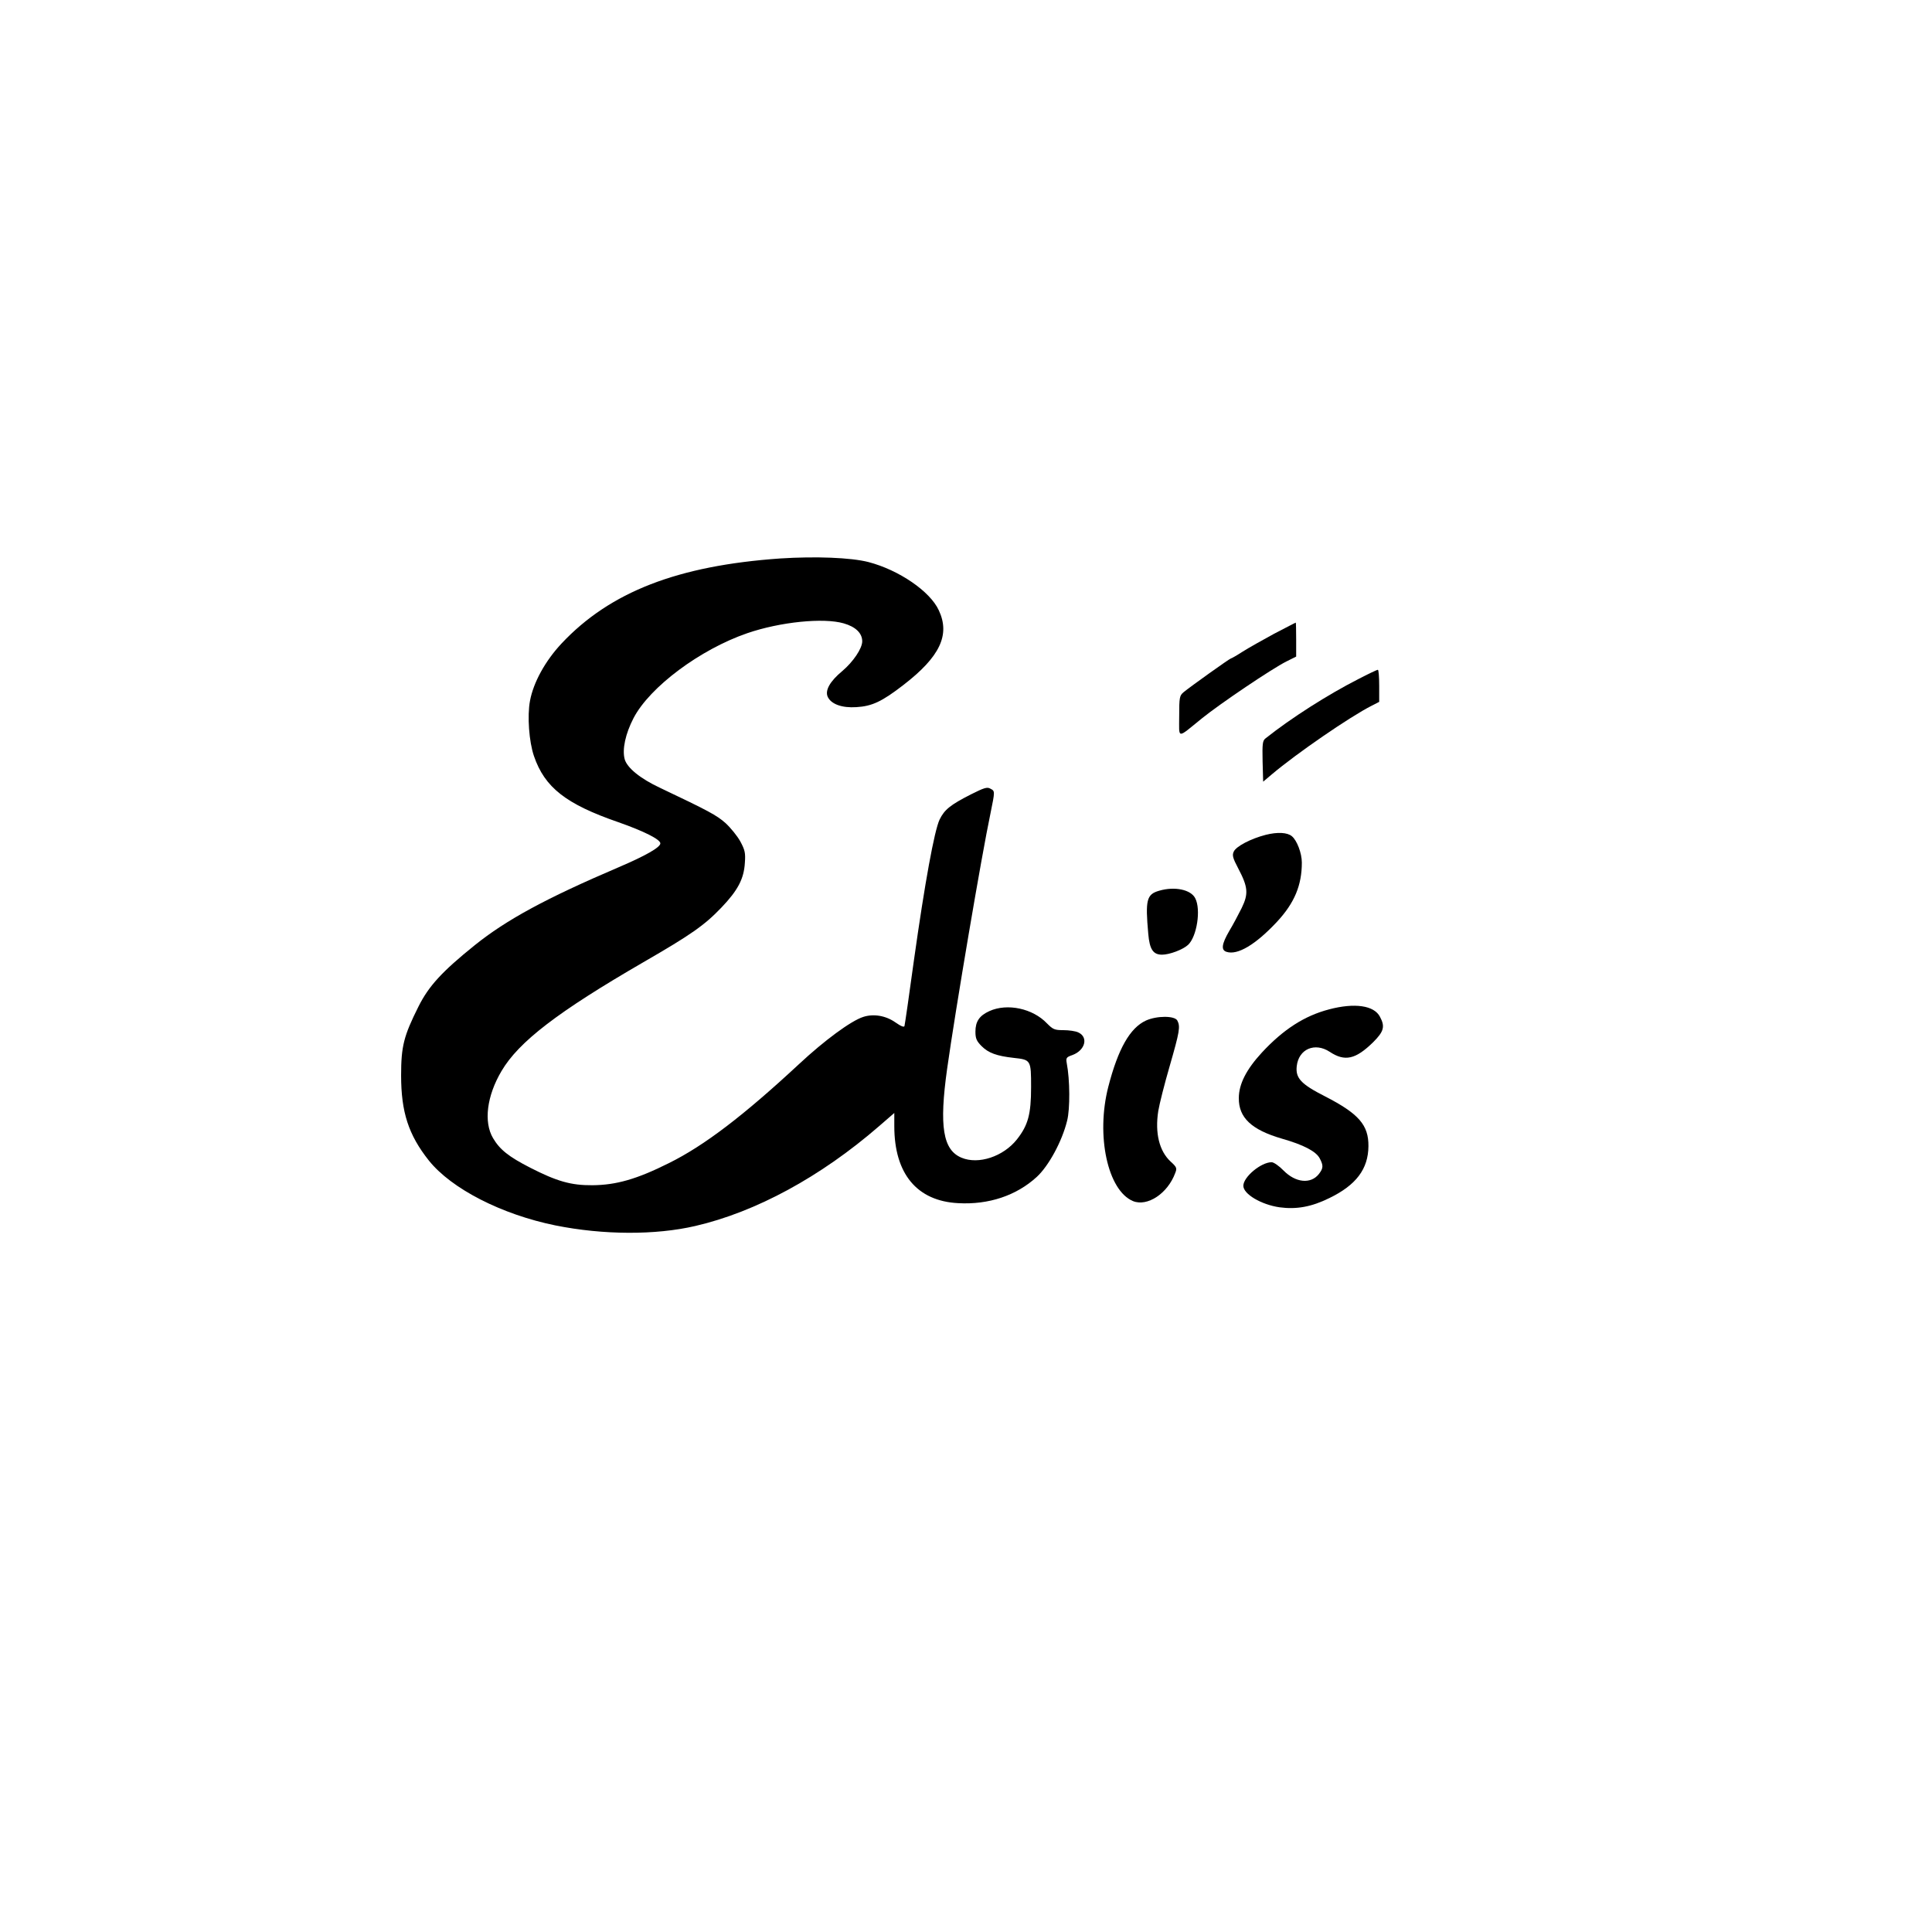 <?xml version="1.0" standalone="no"?>
<!DOCTYPE svg PUBLIC "-//W3C//DTD SVG 20010904//EN"
 "http://www.w3.org/TR/2001/REC-SVG-20010904/DTD/svg10.dtd">
<svg version="1.0" xmlns="http://www.w3.org/2000/svg"
 width="1024pt" height="1024pt" viewBox="0 0 1024 1024"
 preserveAspectRatio="xMidYMid meet">
<g transform="translate(0,1024) scale(0.1,-0.1)"
fill="#000000" stroke="none">
<path d="M4135 7280 c-543 -38 -902 -177 -1159 -451 -86 -92 -149 -206 -167
-304 -15 -80 -5 -216 21 -292 57 -167 170 -255 448 -351 134 -47 222 -91 222
-112 0 -21 -77 -65 -222 -127 -384 -164 -594 -278 -762 -413 -174 -140 -244
-217 -298 -325 -78 -156 -92 -210 -92 -365 0 -194 39 -315 147 -451 120 -150
386 -286 671 -344 254 -51 530 -52 741 -3 321 74 665 261 973 528 l82 71 0
-70 c0 -252 120 -397 339 -408 161 -9 308 40 416 139 63 58 134 188 161 298
16 63 15 217 -2 305 -5 28 -2 32 30 43 68 25 86 95 31 120 -14 7 -50 12 -79
12 -47 0 -55 4 -87 36 -75 79 -210 108 -305 65 -53 -24 -74 -55 -74 -109 0
-36 6 -50 33 -77 36 -36 80 -52 170 -62 91 -10 92 -11 92 -155 0 -144 -16
-202 -75 -277 -72 -91 -204 -135 -294 -97 -98 41 -119 165 -76 471 44 313 183
1133 230 1355 24 118 24 117 -1 130 -17 10 -34 4 -102 -30 -110 -56 -141 -81
-167 -134 -28 -60 -78 -334 -136 -746 -25 -184 -48 -341 -50 -348 -2 -8 -18
-2 -48 19 -51 36 -116 47 -171 29 -65 -21 -206 -125 -340 -250 -294 -273 -502
-432 -690 -525 -170 -85 -279 -116 -405 -117 -114 -1 -189 21 -330 93 -115 59
-161 96 -197 157 -50 85 -33 223 45 355 91 155 298 314 752 577 253 146 324
196 413 289 88 92 120 153 125 238 4 53 0 68 -24 113 -16 29 -51 72 -78 97
-47 42 -92 66 -347 187 -105 49 -175 106 -188 152 -14 52 4 135 47 218 86 165
353 364 603 450 175 60 404 83 511 52 63 -18 98 -52 98 -95 0 -38 -48 -109
-106 -158 -65 -54 -92 -102 -77 -136 18 -39 75 -60 152 -55 83 5 135 29 250
118 193 149 248 265 187 395 -46 101 -212 214 -373 256 -94 24 -280 31 -468
19z"/>
<path d="M6753 6881 c-61 -33 -137 -76 -167 -95 -31 -20 -59 -36 -62 -36 -6 0
-216 -150 -251 -179 -21 -18 -23 -27 -23 -126 0 -124 -15 -122 121 -12 98 79
371 263 447 301 l52 26 0 90 c0 50 -1 90 -2 90 -2 0 -53 -27 -115 -59z"/>
<path d="M7200 6641 c-161 -82 -356 -206 -493 -315 -15 -12 -17 -28 -15 -121
l3 -108 45 38 c131 111 416 307 531 365 l39 20 0 85 c0 47 -3 85 -7 85 -5 0
-51 -22 -103 -49z"/>
<path d="M6708 5815 c-78 -20 -157 -61 -169 -89 -9 -19 -5 -34 24 -89 52 -99
55 -134 18 -210 -17 -34 -46 -89 -66 -122 -40 -69 -44 -101 -14 -110 58 -19
154 38 267 159 93 100 132 194 132 314 0 50 -26 118 -53 140 -24 20 -76 23
-139 7z"/>
<path d="M6144 5519 c-67 -19 -74 -49 -58 -228 7 -83 26 -111 73 -111 40 0
111 27 138 52 47 44 69 188 38 247 -23 46 -109 64 -191 40z"/>
<path d="M7044 4890 c-130 -34 -242 -106 -356 -229 -82 -89 -122 -167 -122
-241 -1 -104 67 -168 228 -215 116 -33 182 -68 201 -105 20 -38 19 -52 -5 -83
-43 -54 -123 -46 -187 19 -23 24 -52 44 -63 44 -56 0 -150 -78 -150 -125 0
-44 95 -100 192 -114 89 -12 169 2 264 49 142 69 206 154 207 275 1 112 -51
172 -230 264 -128 65 -157 97 -150 160 10 91 96 128 175 76 80 -53 137 -40
230 51 57 57 64 83 36 135 -31 60 -134 75 -270 39z"/>
<path d="M6074 4831 c-85 -39 -148 -150 -200 -352 -66 -258 -3 -549 131 -605
76 -31 184 40 224 149 10 25 8 31 -24 60 -61 56 -84 152 -66 268 6 37 33 144
61 240 52 181 57 208 40 240 -14 26 -108 26 -166 0z"/>
</g>
</svg>
